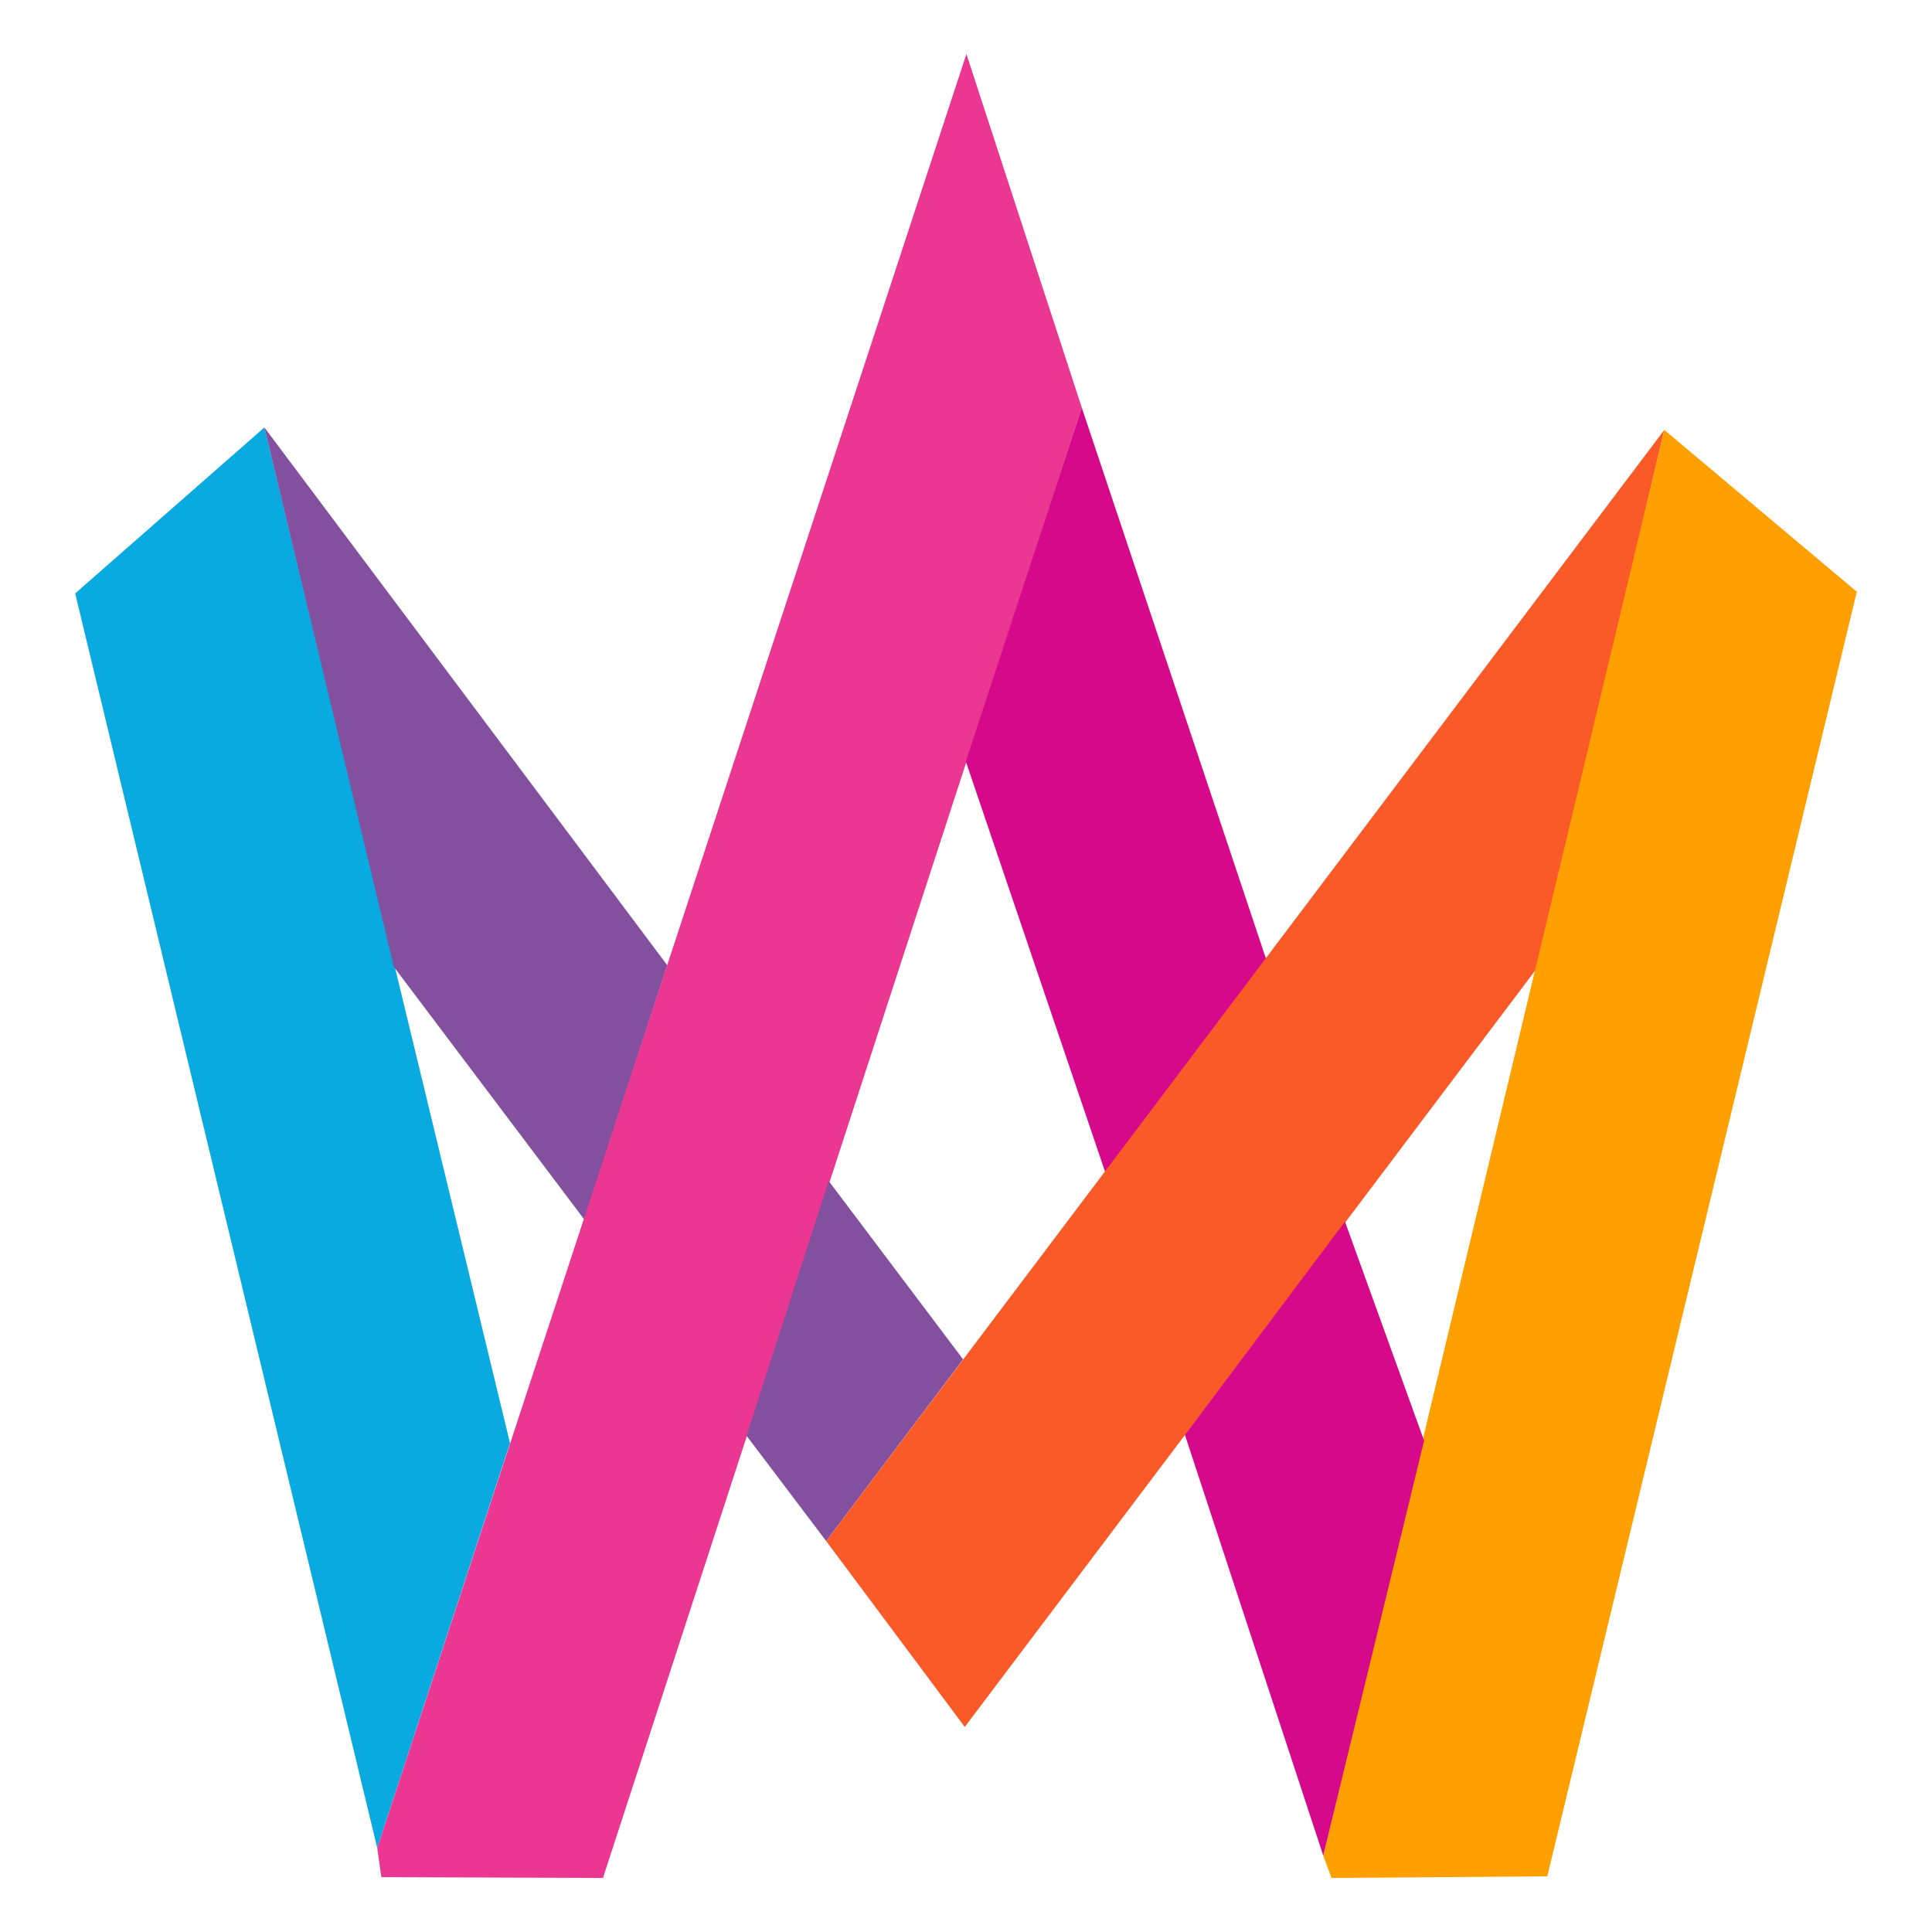 <?xml version="1.0" encoding="UTF-8" standalone="no"?> <svg xmlns:dc="http://purl.org/dc/elements/1.1/" xmlns:cc="http://creativecommons.org/ns#" xmlns:rdf="http://www.w3.org/1999/02/22-rdf-syntax-ns#" xmlns:svg="http://www.w3.org/2000/svg" xmlns="http://www.w3.org/2000/svg" version="1.1" id="svg4201" viewBox="0 0 389.764 389.764" height="110mm" width="110mm"><defs id="defs4203"></defs><g transform="translate(-191.713,-275.154)" id="layer1"><path id="path33" d="m 245.049,361.387 49.554,204.911 -26.786,81.696 -60.938,-253.125 z" style="display:inline;fill:#09aae0;fill-opacity:1;stroke:none;stroke-width:0.265px;stroke-linecap:butt;stroke-linejoin:miter;stroke-opacity:1"></path><path id="path37" d="M 326.333,469.889 309.592,521.186 271.165,470.204 245.049,361.387 Z" style="display:inline;fill:#82509f;fill-opacity:1;stroke:none;stroke-width:0.265px;stroke-linecap:butt;stroke-linejoin:miter;stroke-opacity:1"></path><path id="path77" d="m 268.654,653.853 44.699,0.167 96.596,-296.652 -23.27,-71.317 -118.862,361.942 z" style="display:inline;fill:#eb3791;fill-opacity:1;stroke:none;stroke-width:0.265px;stroke-linecap:butt;stroke-linejoin:miter;stroke-opacity:1"></path><path id="path75" d="m 386.009,549.389 -27.623,36.663 -16.071,-21.261 16.574,-51.395 z" style="display:inline;fill:#82509f;fill-opacity:1;stroke:none;stroke-width:0.265px;stroke-linecap:butt;stroke-linejoin:miter;stroke-opacity:1"></path><path id="path85" d="m 386.56,428.774 28.137,82.899 32.437,-43.053 -37.186,-111.25 z" style="display:inline;fill:#d6098b;fill-opacity:1;stroke:none;stroke-width:0.265px;stroke-linecap:butt;stroke-linejoin:miter;stroke-opacity:1"></path><path id="path79" d="M 386.344,623.552 501.857,470.371 527.471,361.889 358.386,586.052 Z" style="display:inline;fill:#f95a28;fill-opacity:1;stroke:none;stroke-width:0.265px;stroke-linecap:butt;stroke-linejoin:miter;stroke-opacity:1"></path><path id="path81" d="m 460.339,654.02 43.527,-0.335 62.444,-259.152 -38.839,-32.645 -68.806,287.612 z" style="display:inline;fill:#ff9f00;fill-opacity:1;stroke:none;stroke-width:0.265px;stroke-linecap:butt;stroke-linejoin:miter;stroke-opacity:1"></path><path id="path83" d="m 463.047,521.599 15.965,44.196 -20.346,83.705 -27.909,-84.877 z" style="display:inline;fill:#d6098b;fill-opacity:1;stroke:none;stroke-width:0.265px;stroke-linecap:butt;stroke-linejoin:miter;stroke-opacity:1"></path></g></svg> 